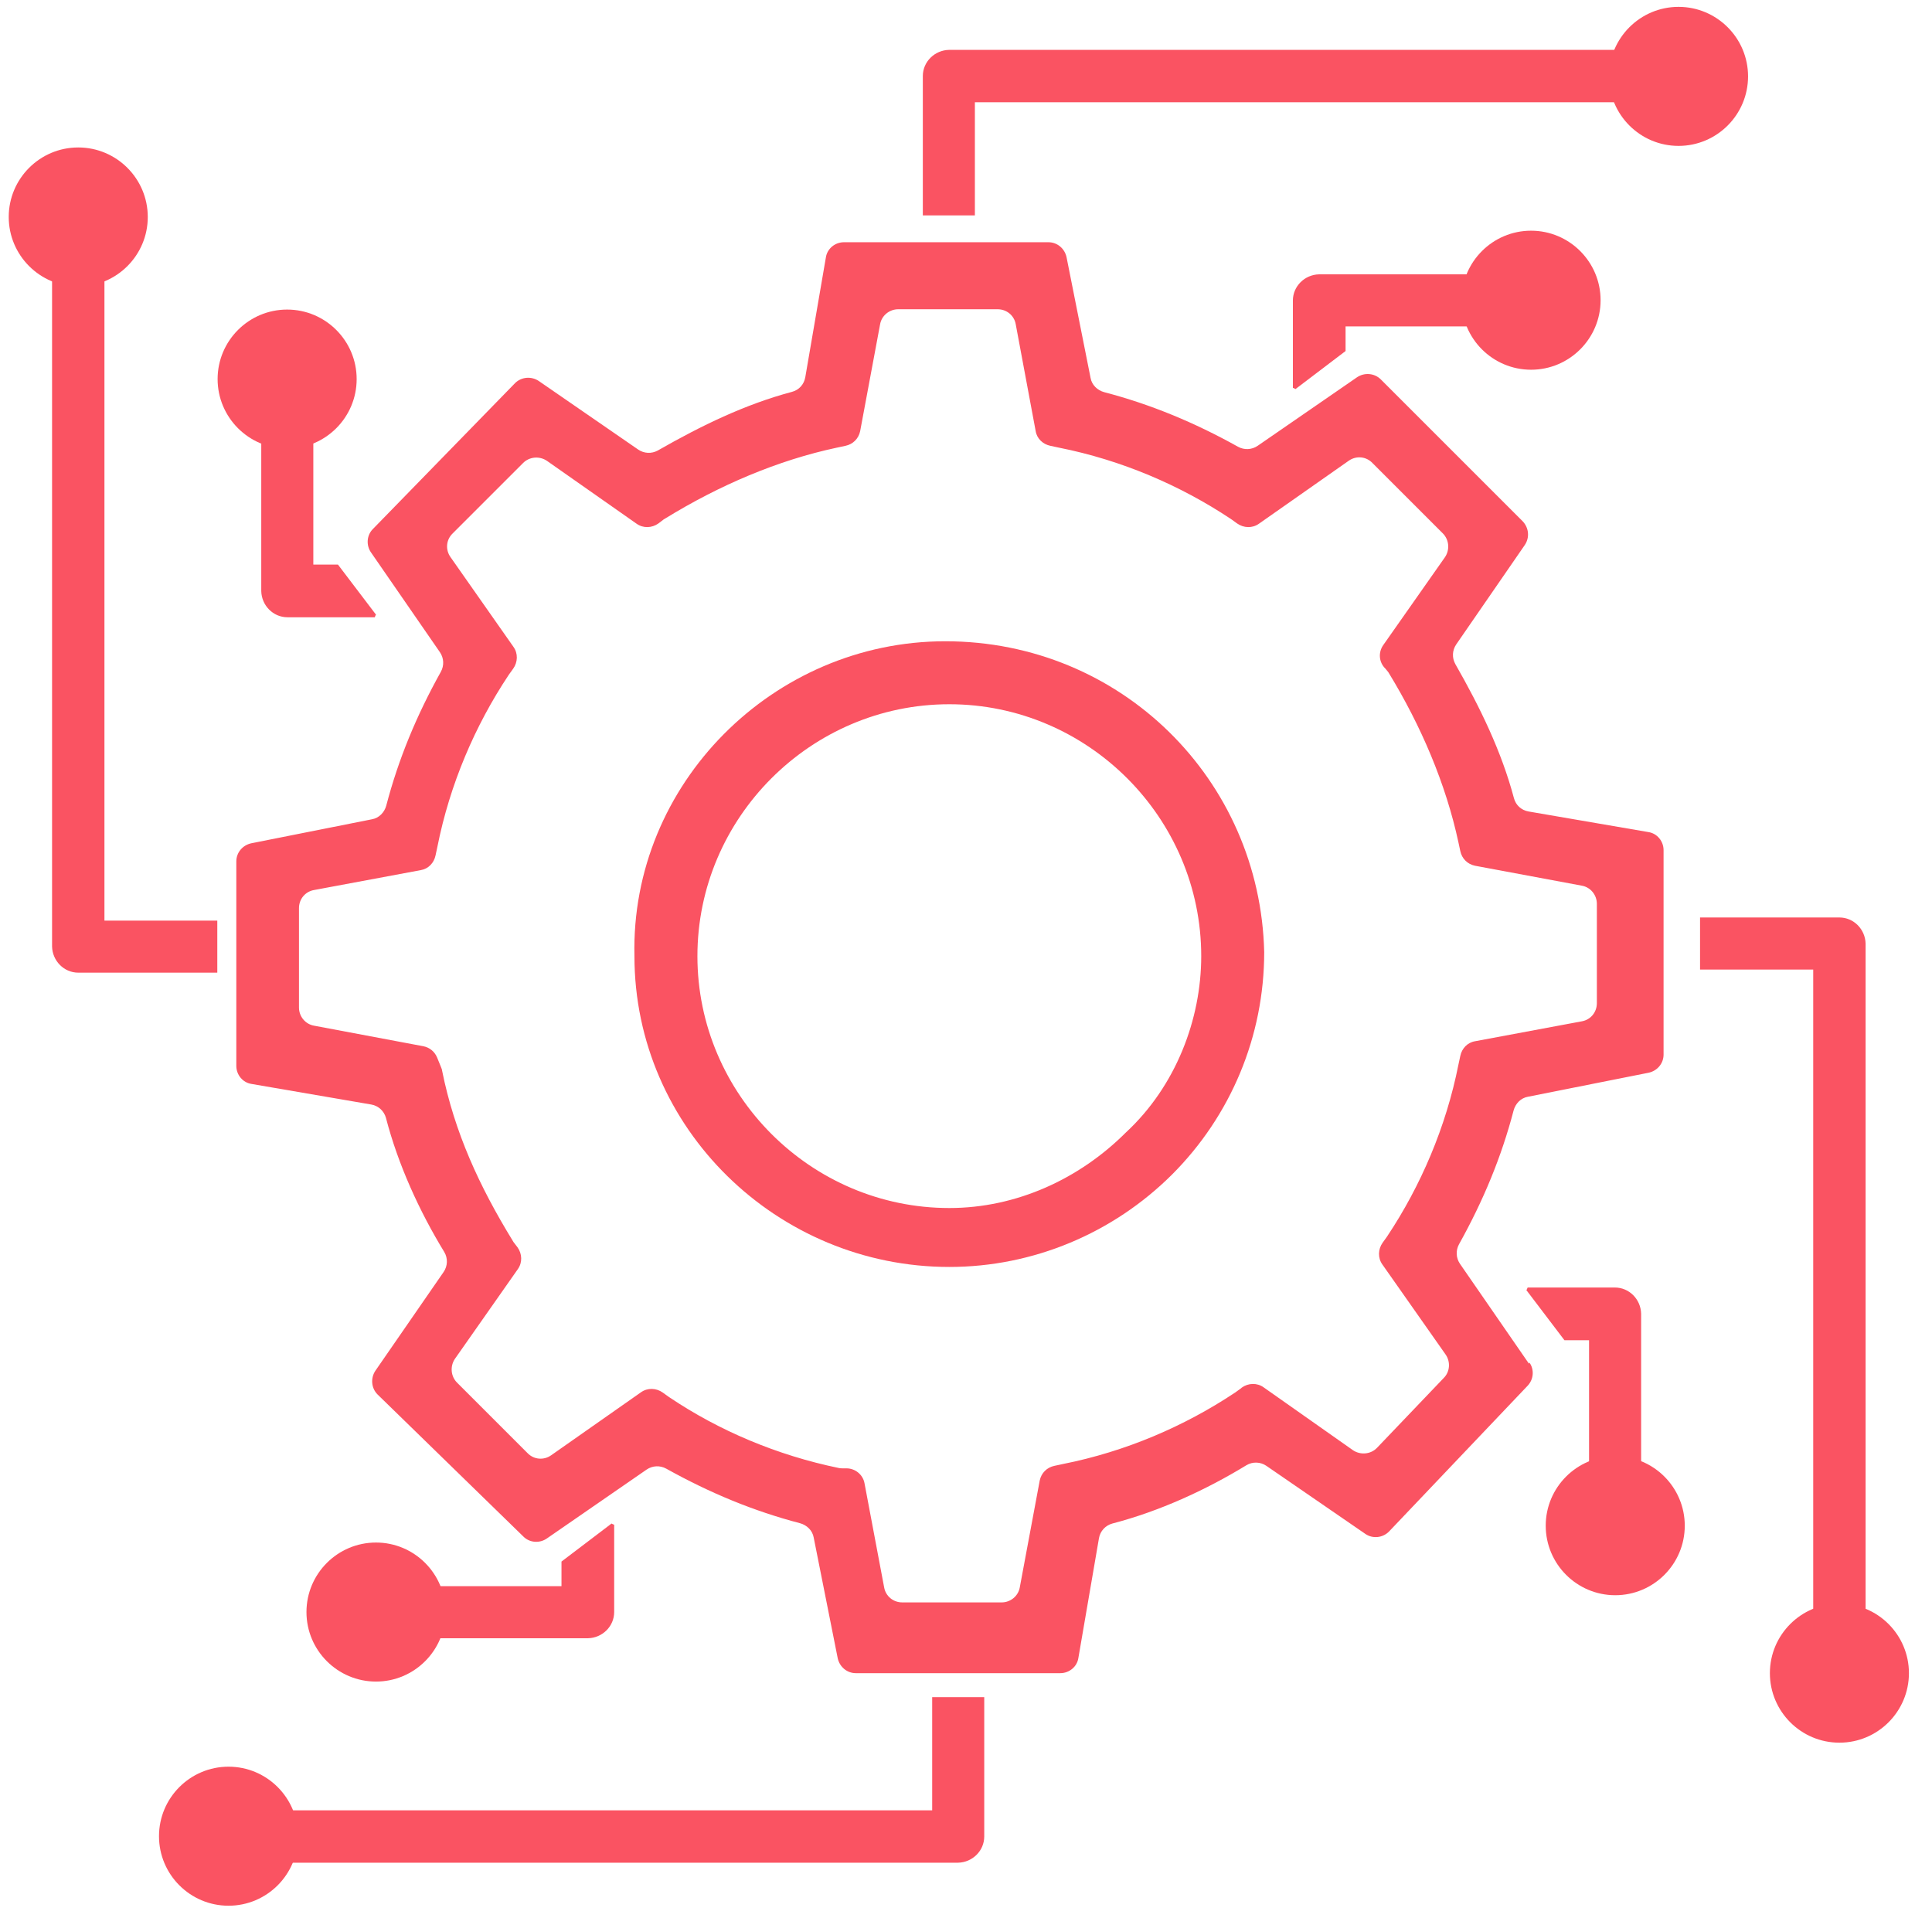 <?xml version="1.0" encoding="UTF-8"?>
<svg id="Layer_1" data-name="Layer 1" xmlns="http://www.w3.org/2000/svg" viewBox="0 0 61.97 61.53">
  <defs>
    <style>
      .cls-1 {
        fill: #fa5362;
      }
    </style>
  </defs>
  <path class="cls-1" d="m49.04,43.74l-2.21-3.2c-.13-.19-.14-.43-.03-.63.78-1.4,1.36-2.8,1.75-4.29.06-.22.23-.4.46-.44l3.87-.77c.28-.06.48-.3.48-.58v-6.56c0-.29-.21-.54-.49-.58l-3.84-.66c-.23-.04-.41-.2-.47-.43-.4-1.5-1.08-2.9-1.88-4.3-.11-.2-.1-.44.03-.63l2.2-3.19c.16-.24.13-.55-.07-.76l-4.55-4.55c-.2-.2-.52-.23-.76-.07l-3.19,2.2c-.19.13-.43.14-.63.03-1.4-.78-2.8-1.36-4.29-1.75-.22-.06-.4-.23-.44-.46l-.77-3.87c-.06-.28-.3-.48-.58-.48h-6.56c-.29,0-.54.21-.58.49l-.66,3.84c-.04.23-.2.41-.43.47-1.5.4-2.9,1.08-4.3,1.88-.2.11-.44.1-.63-.03l-3.19-2.2c-.24-.16-.56-.13-.76.07l-4.56,4.68c-.2.2-.22.52-.06.75l2.21,3.2c.13.19.14.43.03.63-.78,1.4-1.36,2.8-1.75,4.29-.06.22-.23.4-.46.44l-3.87.77c-.28.06-.48.3-.48.58v6.56c0,.29.21.54.49.58l3.84.66c.23.04.41.21.47.43.39,1.5,1.07,2.99,1.87,4.3.12.2.11.45-.02.64l-2.19,3.17c-.16.24-.13.56.07.76l4.68,4.56c.2.2.52.22.75.06l3.2-2.21c.19-.13.43-.14.63-.03,1.4.78,2.8,1.36,4.29,1.75.22.06.4.23.44.46l.77,3.87c.06.28.3.48.58.48h6.56c.29,0,.54-.21.58-.49l.66-3.84c.04-.23.21-.41.43-.47,1.5-.39,2.99-1.07,4.3-1.87.2-.12.45-.11.64.02l3.17,2.18c.24.17.57.13.77-.08l4.44-4.67c.19-.2.22-.51.06-.74Zm-9.23.79l-.18.13s-.02.02-.03.02c-1.61,1.07-3.49,1.88-5.5,2.28l-.28.06c-.24.05-.42.23-.47.47l-.64,3.43c-.05.28-.3.48-.58.48h-3.19c-.29,0-.53-.2-.58-.48l-.63-3.34c-.05-.28-.3-.48-.58-.48h-.12s-.08,0-.12-.01c-1.99-.41-3.85-1.2-5.44-2.27-.01,0-.02-.02-.03-.02l-.18-.13c-.21-.15-.49-.16-.7-.01l-2.88,2.02c-.24.17-.56.14-.76-.07l-2.26-2.26c-.2-.2-.23-.52-.07-.76l2.02-2.88c.15-.21.14-.49-.01-.7l-.13-.17s-.02-.03-.03-.05c-1.06-1.73-1.86-3.46-2.26-5.45,0-.03-.02-.07-.03-.1l-.13-.32c-.08-.19-.24-.32-.44-.36l-3.51-.66c-.28-.05-.48-.3-.48-.58v-3.19c0-.29.2-.53.48-.58l3.43-.64c.24-.04.42-.23.47-.47l.06-.28c.4-2.01,1.21-3.89,2.28-5.5,0-.01.02-.02.02-.03l.13-.18c.15-.21.16-.49.01-.7l-2.02-2.88c-.17-.24-.14-.56.07-.76l2.26-2.26c.2-.2.52-.23.76-.07l2.88,2.02c.21.15.49.14.7-.01l.17-.13s.03-.02.05-.03c1.74-1.07,3.62-1.87,5.5-2.27l.28-.06c.24-.05.42-.23.47-.47l.64-3.43c.05-.28.3-.48.58-.48h3.19c.29,0,.53.2.58.48l.64,3.43c.04.24.23.42.47.47l.28.06c2.01.4,3.89,1.21,5.5,2.28.01,0,.02.02.03.02l.18.13c.21.15.49.16.7.01l2.88-2.02c.24-.17.56-.14.76.07l2.26,2.26c.2.2.23.52.07.76l-1.98,2.82c-.17.24-.14.56.07.76h0s.06.07.09.11c1.06,1.73,1.85,3.6,2.25,5.46l.06.28c.05.24.23.42.47.47l3.43.64c.28.05.48.3.48.58v3.19c0,.29-.2.53-.48.58l-3.43.64c-.24.04-.42.23-.47.47l-.06.28c-.4,2.01-1.21,3.89-2.28,5.5,0,.01-.02.02-.02.03l-.13.18c-.15.21-.16.49-.01.7l2.03,2.89c.16.23.14.55-.06.75l-2.14,2.24c-.2.21-.53.24-.77.08l-2.87-2.02c-.21-.15-.49-.14-.7.01Z"/>
  <path class="cls-1" d="m30.32,20.57c-5.52,0-10.1,4.58-9.97,10.1,0,5.52,4.58,9.97,10.1,9.97,2.69,0,5.25-1.08,7.14-2.96,1.89-1.89,2.96-4.44,2.96-7.14-.13-5.52-4.58-9.97-10.23-9.97h0Zm5.79,15.76c-1.48,1.48-3.5,2.42-5.66,2.42v1.08-1.08c-4.44,0-8.08-3.64-8.08-8.08s3.64-8.08,8.08-8.08,8.08,3.64,8.08,8.08c0,2.02-.81,4.17-2.42,5.66h0Z"/>
  <g>
    <path class="cls-1" d="m6.97,29.53v1.67H2.51c-.46,0-.83-.38-.84-.84V8.03c0-.46.37-.84.84-.84s.84.37.84.84v21.5h3.63Z"/>
    <path class="cls-1" d="m4.74,6.96c0,1.23-1,2.23-2.23,2.23S.28,8.19.28,6.96s1-2.23,2.23-2.23,2.23,1,2.23,2.23"/>
    <path class="cls-1" d="m12.06,19.71s-.03.06-.04.09h-2.8c-.46,0-.83-.38-.84-.84v-5.85c0-.44.32-.84.76-.88.5-.04.91.35.91.83v5.05s0,0,0,0h.79s0,0,0,0l1.2,1.58Z"/>
    <path class="cls-1" d="m11.44,12.16c0,1.23-1,2.23-2.23,2.23s-2.23-1-2.23-2.23,1-2.23,2.23-2.23,2.23,1,2.23,2.23"/>
  </g>
  <g>
    <path class="cls-1" d="m54.53,31.1v-1.67h4.47c.46,0,.83.38.84.84v22.33c0,.46-.37.84-.84.84s-.84-.37-.84-.84v-21.5h-3.63Z"/>
    <path class="cls-1" d="m56.77,53.67c0-1.23,1-2.23,2.23-2.23s2.23,1,2.23,2.23-1,2.23-2.23,2.23-2.23-1-2.23-2.23"/>
    <path class="cls-1" d="m48.96,41.39s.03-.06.04-.09h2.8c.46,0,.83.38.84.84v5.85c0,.44-.32.84-.76.88-.5.04-.91-.35-.91-.83v-5.05s0,0,0,0h-.79s0,0,0,0l-1.2-1.58Z"/>
    <path class="cls-1" d="m49.58,48.94c0-1.23,1-2.23,2.23-2.23s2.23,1,2.23,2.23-1,2.23-2.23,2.23-2.23-1-2.23-2.23"/>
  </g>
  <g>
    <path class="cls-1" d="m29.9,54.44h1.67v4.47c0,.46-.38.83-.84.84H8.4c-.46,0-.84-.37-.84-.84s.37-.84.84-.84h21.5v-3.63Z"/>
    <path class="cls-1" d="m7.33,56.67c1.23,0,2.23,1,2.23,2.23s-1,2.23-2.23,2.23-2.23-1-2.23-2.23,1-2.23,2.23-2.23"/>
    <path class="cls-1" d="m19.61,48.87s.06.03.09.04v2.8c0,.46-.38.83-.84.84h-5.85c-.44,0-.84-.32-.88-.76-.04-.5.35-.91.83-.91h5.05s0,0,0,0v-.79s0,0,0,0l1.58-1.2Z"/>
    <path class="cls-1" d="m12.06,49.48c1.23,0,2.23,1,2.23,2.23s-1,2.23-2.23,2.23-2.23-1-2.23-2.23,1-2.23,2.23-2.23"/>
  </g>
  <g>
    <path class="cls-1" d="m31.27,6.91h-1.67V2.44c0-.46.38-.83.84-.84h22.33c.46,0,.84.37.84.84s-.37.84-.84.84h-21.5s0,3.63,0,3.63Z"/>
    <path class="cls-1" d="m53.84,4.68c-1.23,0-2.23-1-2.23-2.23s1-2.23,2.23-2.23,2.23,1,2.23,2.23-1,2.23-2.23,2.23"/>
    <path class="cls-1" d="m41.56,12.48s-.06-.03-.09-.04v-2.8c0-.46.38-.83.84-.84h5.85c.44,0,.84.32.88.76.04.5-.35.91-.83.91h-5.05s0,0,0,0v.79s0,0,0,0l-1.58,1.2Z"/>
    <path class="cls-1" d="m49.11,11.86c-1.23,0-2.23-1-2.23-2.23s1-2.23,2.23-2.23,2.23,1,2.23,2.23-1,2.23-2.23,2.23"/>
  </g>
</svg>